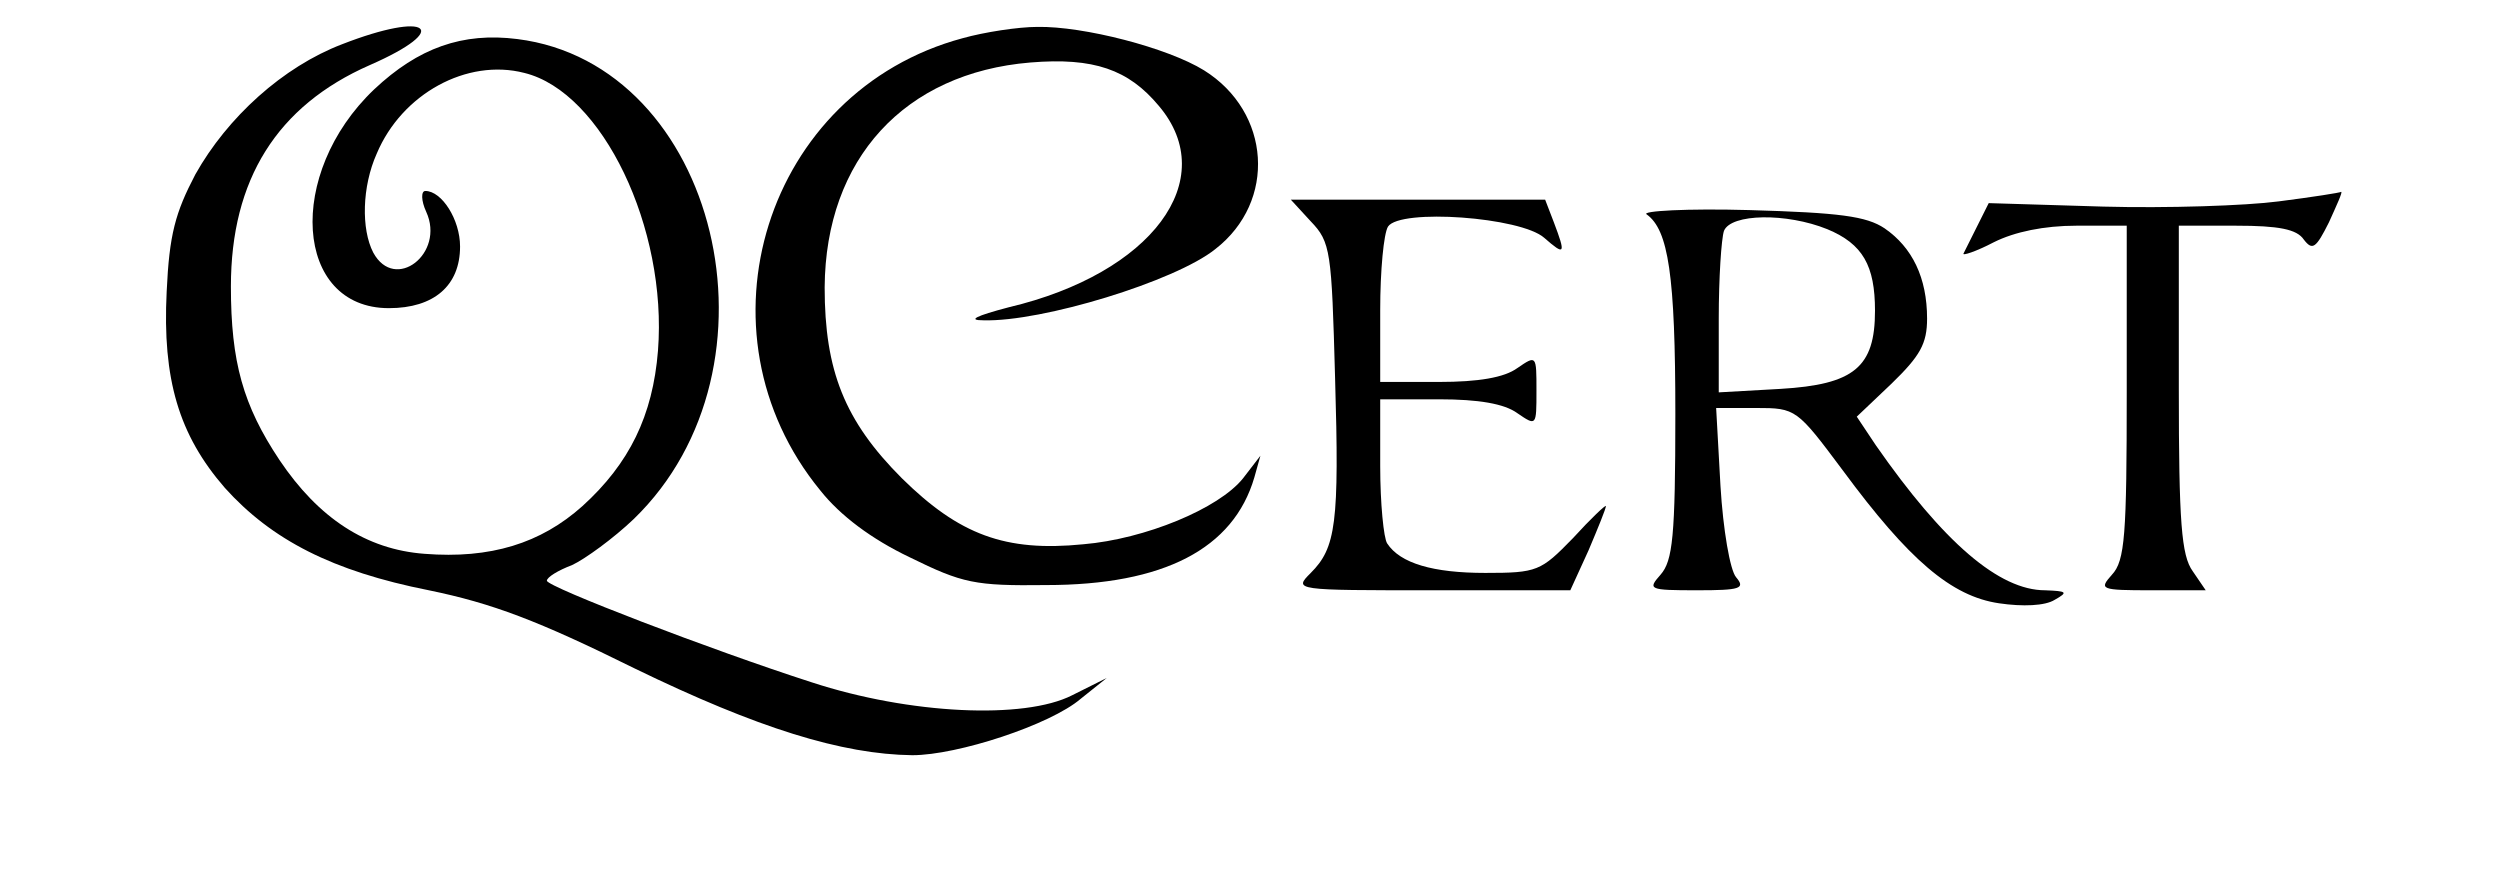 <?xml version="1.0" standalone="no"?>
<!DOCTYPE svg PUBLIC "-//W3C//DTD SVG 20010904//EN"
 "http://www.w3.org/TR/2001/REC-SVG-20010904/DTD/svg10.dtd">
<svg version="1.0" xmlns="http://www.w3.org/2000/svg"
 width="288pt" height="103pt" viewBox="0 0 288 103"
 preserveAspectRatio="xMidYMid meet">

<g transform="translate(0,103) scale(0.1,-0.1)"
fill="#000000" stroke="none">
<path d="M394 979 c-68 -26 -132 -84 -169 -150 -23 -44 -30 -69 -33 -135 -5
-101 14 -165 67 -226 54 -60 124 -96 235 -118 73 -15 126 -35 237 -90 142 -69
239 -99 320 -100 52 0 159 35 194 65 l30 24 -40 -20 c-55 -28 -187 -22 -300
15 -115 37 -305 110 -305 117 0 4 13 12 29 18 15 7 48 31 71 53 181 175 97
524 -134 553 -63 8 -114 -10 -165 -58 -102 -97 -92 -252 17 -252 52 0 82 26
82 71 0 31 -21 64 -40 64 -5 0 -5 -11 1 -24 22 -48 -36 -93 -61 -47 -14 27
-13 76 4 114 29 69 104 110 170 93 90 -22 165 -179 154 -320 -6 -75 -33 -130
-87 -179 -48 -43 -106 -61 -182 -55 -67 5 -122 41 -167 108 -42 63 -56 113
-56 200 0 123 53 208 160 255 96 42 68 63 -32 24z"/>
<path d="M1109 986 c-227 -61 -314 -338 -164 -521 23 -29 59 -56 103 -77 61
-30 75 -33 157 -32 136 0 216 42 240 124 l7 25 -20 -26 c-28 -35 -113 -70
-184 -76 -90 -9 -143 11 -209 76 -66 66 -89 124 -89 220 1 148 92 247 237 259
73 6 113 -8 148 -50 72 -85 -8 -193 -173 -232 -38 -10 -48 -15 -29 -15 67 -2
221 45 267 82 71 55 64 158 -13 206 -42 26 -139 51 -192 50 -22 0 -61 -6 -86
-13z"/>
<path d="M2625 798 c-38 -5 -129 -8 -202 -6 l-132 4 -13 -26 c-7 -14 -14 -28
-16 -32 -2 -3 14 2 35 13 24 12 58 19 95 19 l58 0 0 -192 c0 -164 -2 -194 -17
-210 -15 -17 -14 -18 46 -18 l62 0 -15 22 c-13 18 -16 56 -16 210 l0 188 66 0
c49 0 70 -4 78 -16 10 -13 14 -10 29 20 9 20 16 35 14 35 -1 -1 -33 -6 -72
-11z"/>
<path d="M1510 775 c23 -24 24 -34 28 -180 5 -168 1 -196 -28 -225 -20 -20
-19 -20 140 -20 l159 0 21 46 c11 26 20 48 20 51 0 2 -17 -14 -38 -37 -37 -38
-41 -40 -101 -40 -60 0 -98 11 -113 34 -4 6 -8 46 -8 89 l0 77 68 0 c45 0 75
-5 90 -16 22 -15 22 -15 22 26 0 41 0 41 -22 26 -15 -11 -45 -16 -90 -16 l-68
0 0 83 c0 45 4 88 9 96 14 21 153 11 180 -13 24 -21 25 -19 11 18 l-10 26
-146 0 -147 0 23 -25z"/>
<path d="M1897 783 c25 -18 33 -70 33 -230 0 -141 -3 -169 -17 -185 -15 -17
-14 -18 42 -18 50 0 56 2 45 15 -7 8 -15 55 -18 105 l-5 90 46 0 c46 0 47 -1
100 -72 76 -103 125 -145 180 -153 27 -4 53 -3 64 4 16 9 14 10 -11 11 -53 0
-117 55 -195 167 l-22 33 40 38 c33 32 41 46 41 75 0 47 -17 82 -49 104 -21
14 -52 18 -156 21 -71 2 -125 -1 -118 -5z m208 -17 c41 -17 55 -42 55 -94 0
-65 -24 -85 -109 -90 l-71 -4 0 85 c0 47 3 92 6 101 8 20 72 21 119 2z"/>
</g>
</svg>
